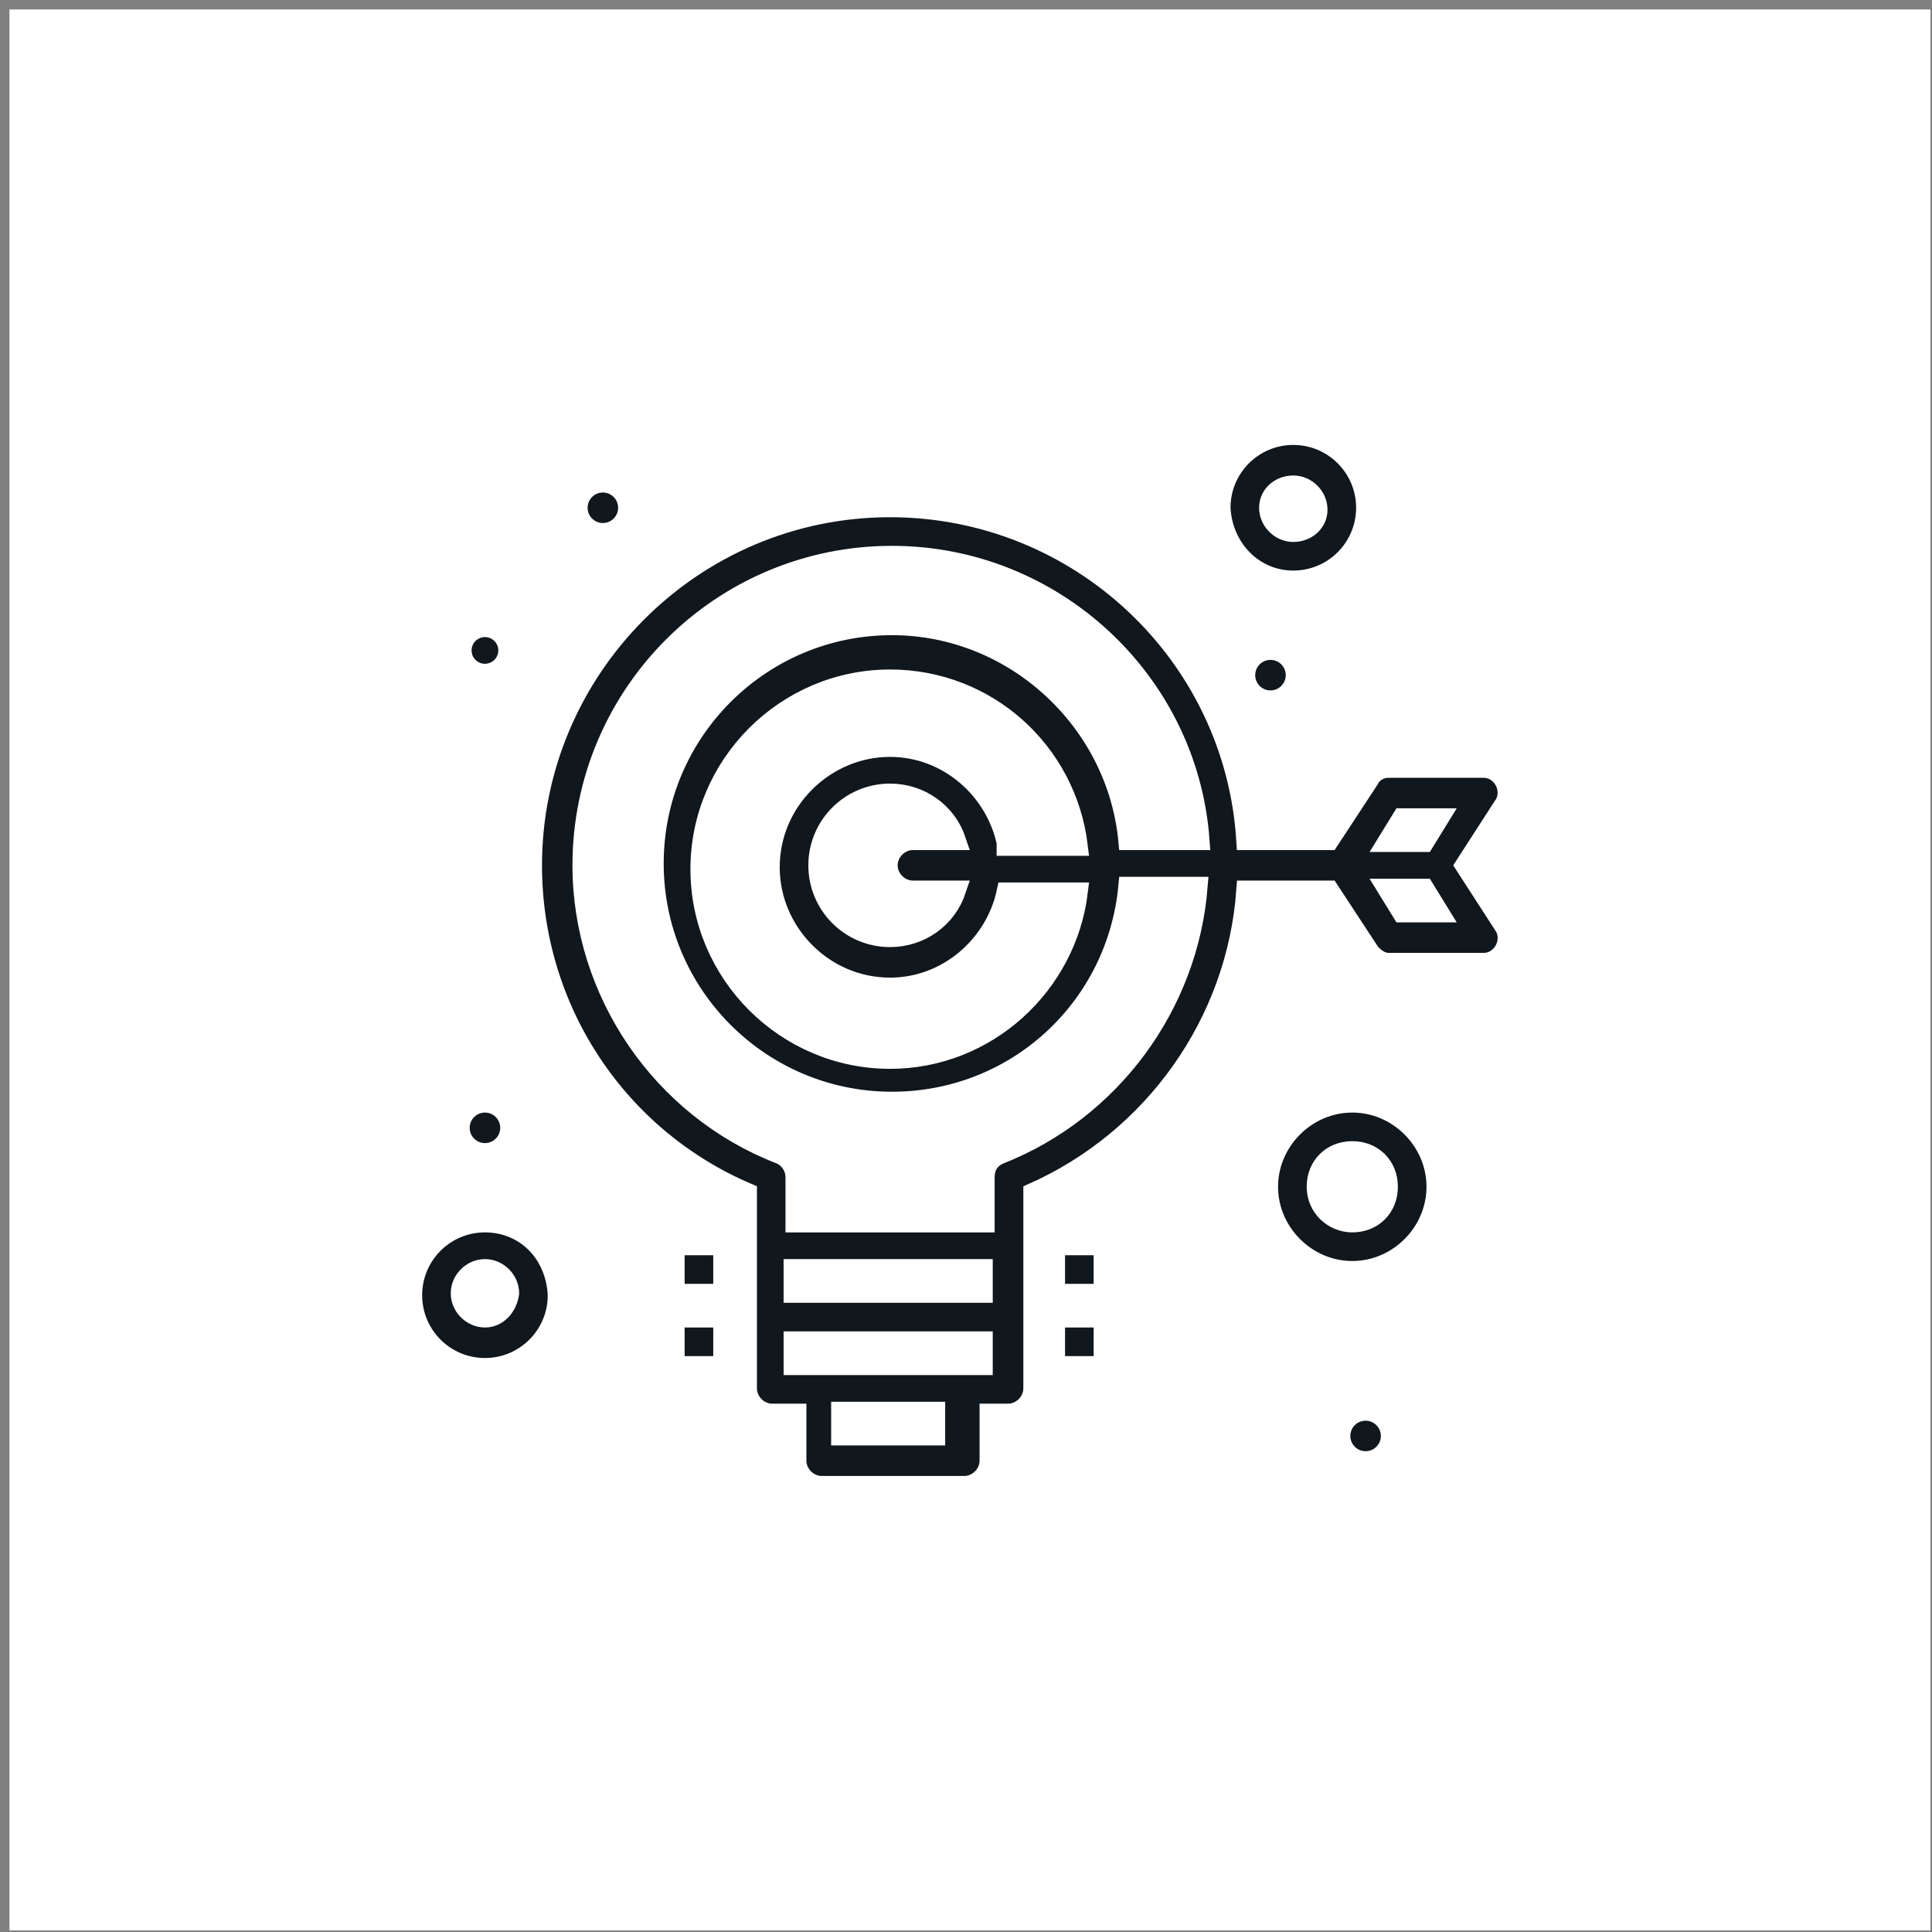 <svg width="102" height="102" viewBox="0 0 102 102" fill="none" xmlns="http://www.w3.org/2000/svg">
<rect x="0" y="0" width="102" height="102" fill="#808080" stroke="none"/>
<path d="M101.418 1H1V101.418H101.418V1Z" fill="white" stroke="white" stroke-miterlimit="10"/>
<path d="M77.318 45.686L79.326 42.573C79.628 42.171 79.628 41.669 79.427 41.267C79.226 40.865 78.825 40.564 78.323 40.564H73.302C72.901 40.564 72.499 40.765 72.298 41.167L70.19 44.38H65.771C65.168 34.539 56.934 26.807 46.993 26.807C36.55 26.807 28.115 35.343 28.115 45.686C28.115 53.318 32.634 60.046 39.462 62.958C39.462 65.167 39.462 71.092 39.462 73.301C39.462 74.004 40.065 74.607 40.768 74.607H42.074V77.117C42.074 77.82 42.677 78.423 43.38 78.423H50.911C51.614 78.423 52.217 77.82 52.217 77.117V74.607H53.221C53.924 74.607 54.527 74.004 54.527 73.301C54.527 71.092 54.527 65.167 54.527 62.958C60.853 60.146 65.271 54.02 65.773 46.991H70.192L72.3 50.204C72.501 50.506 72.903 50.807 73.304 50.807H78.325C78.827 50.807 79.228 50.506 79.429 50.104C79.63 49.702 79.63 49.2 79.328 48.798L77.318 45.686ZM74.004 43.175H76.013L75.209 44.481H73.201L74.004 43.175ZM51.912 68.28H41.87V66.974H51.912V68.28ZM49.401 75.812H44.38V74.507H49.401V75.812ZM51.912 72.096C48.799 72.096 44.983 72.096 41.87 72.096V70.79H51.912V72.096ZM52.816 60.95C52.313 61.151 52.012 61.553 52.012 62.155V64.565H41.97V62.155C41.97 61.652 41.669 61.151 41.166 60.95C34.94 58.54 30.723 52.414 30.723 45.686C30.723 36.648 38.054 29.318 47.091 29.318C55.627 29.318 62.757 35.945 63.359 44.381H59.544C58.942 38.055 53.519 33.034 47.092 33.034C40.163 33.034 34.54 38.657 34.54 45.586C34.54 52.515 40.163 58.138 47.092 58.138C53.619 58.138 58.942 53.218 59.544 46.791H63.26C62.758 53.117 58.641 58.64 52.816 60.95ZM53.117 44.481C52.515 41.67 50.004 39.46 46.991 39.46C43.577 39.46 40.665 42.272 40.665 45.787C40.665 49.201 43.477 52.113 46.991 52.113C50.004 52.113 52.514 49.903 53.117 47.092H56.933C56.33 52.012 52.114 55.929 46.992 55.929C41.469 55.929 36.951 51.41 36.951 45.887C36.951 40.364 41.469 35.846 46.992 35.846C52.114 35.846 56.331 39.662 56.933 44.682H53.117V44.481ZM48.196 46.991H50.506C50.004 48.497 48.599 49.502 46.991 49.502C44.883 49.502 43.176 47.795 43.176 45.686C43.176 43.577 44.883 41.87 46.991 41.87C48.598 41.87 50.004 42.874 50.506 44.38H48.196C47.494 44.38 46.891 44.983 46.891 45.686C46.892 46.389 47.494 46.991 48.196 46.991ZM74.004 48.196L73.201 46.891H75.209L76.013 48.196H74.004Z" fill="#10171D" stroke="white" stroke-miterlimit="10"/>
<path d="M25.603 64.564C23.495 64.564 21.788 66.271 21.788 68.38C21.788 70.489 23.495 72.196 25.603 72.196C27.711 72.196 29.418 70.489 29.418 68.38C29.318 66.171 27.711 64.564 25.603 64.564ZM25.603 69.585C24.9 69.585 24.297 68.982 24.297 68.28C24.297 67.577 24.9 66.974 25.603 66.974C26.306 66.974 26.909 67.577 26.909 68.28C26.808 68.983 26.306 69.585 25.603 69.585Z" fill="#10171D" stroke="white" stroke-miterlimit="10"/>
<path d="M68.28 30.623C70.388 30.623 72.096 28.916 72.096 26.807C72.096 24.699 70.388 22.991 68.28 22.991C66.172 22.991 64.465 24.698 64.465 26.807C64.564 28.916 66.172 30.623 68.28 30.623ZM68.28 25.603C68.983 25.603 69.586 26.205 69.586 26.908C69.586 27.611 68.983 28.113 68.28 28.113C67.577 28.113 66.974 27.51 66.974 26.807C66.975 26.105 67.577 25.603 68.28 25.603Z" fill="#10171D" stroke="white" stroke-miterlimit="10"/>
<path d="M71.394 58.238C68.984 58.238 66.975 60.246 66.975 62.656C66.975 65.066 68.984 67.075 71.394 67.075C73.804 67.075 75.812 65.067 75.812 62.656C75.812 60.247 73.804 58.238 71.394 58.238ZM71.394 64.564C70.389 64.564 69.486 63.761 69.486 62.656C69.486 61.551 70.29 60.748 71.394 60.748C72.498 60.748 73.301 61.552 73.301 62.656C73.301 63.76 72.498 64.564 71.394 64.564Z" fill="#10171D" stroke="white" stroke-miterlimit="10"/>
<path d="M67.075 34.339C67.796 34.339 68.381 34.924 68.381 35.644C68.381 36.365 67.796 36.95 67.075 36.95C66.354 36.95 65.769 36.365 65.769 35.644C65.77 34.923 66.354 34.339 67.075 34.339Z" fill="#10171D" stroke="white" stroke-miterlimit="10"/>
<path d="M31.828 25.502C32.55 25.502 33.134 26.087 33.134 26.807C33.134 27.528 32.55 28.113 31.828 28.113C31.107 28.113 30.523 27.528 30.523 26.807C30.523 26.086 31.108 25.502 31.828 25.502Z" fill="#10171D" stroke="white" stroke-miterlimit="10"/>
<path d="M25.603 33.134C26.268 33.134 26.808 33.674 26.808 34.339C26.808 35.005 26.268 35.544 25.603 35.544C24.938 35.544 24.398 35.005 24.398 34.339C24.397 33.673 24.938 33.134 25.603 33.134Z" fill="#10171D" stroke="white" stroke-miterlimit="10"/>
<path d="M25.603 58.238C26.324 58.238 26.909 58.822 26.909 59.544C26.909 60.265 26.324 60.849 25.603 60.849C24.882 60.849 24.297 60.265 24.297 59.544C24.297 58.823 24.882 58.238 25.603 58.238Z" fill="#10171D" stroke="white" stroke-miterlimit="10"/>
<path d="M72.097 74.506C72.818 74.506 73.402 75.09 73.402 75.811C73.402 76.532 72.818 77.116 72.097 77.116C71.375 77.116 70.791 76.532 70.791 75.811C70.791 75.09 71.375 74.506 72.097 74.506Z" fill="#10171D" stroke="white" stroke-miterlimit="10"/>
<path d="M58.239 65.77H55.729V68.281H58.239V65.77Z" fill="#10171D" stroke="white" stroke-miterlimit="10"/>
<path d="M58.239 69.585H55.729V72.096H58.239V69.585Z" fill="#10171D" stroke="white" stroke-miterlimit="10"/>
<path d="M38.156 65.77H35.645V68.281H38.156V65.77Z" fill="#10171D" stroke="white" stroke-miterlimit="10"/>
<path d="M38.156 69.585H35.645V72.096H38.156V69.585Z" fill="#10171D" stroke="white" stroke-miterlimit="10"/>
</svg>
